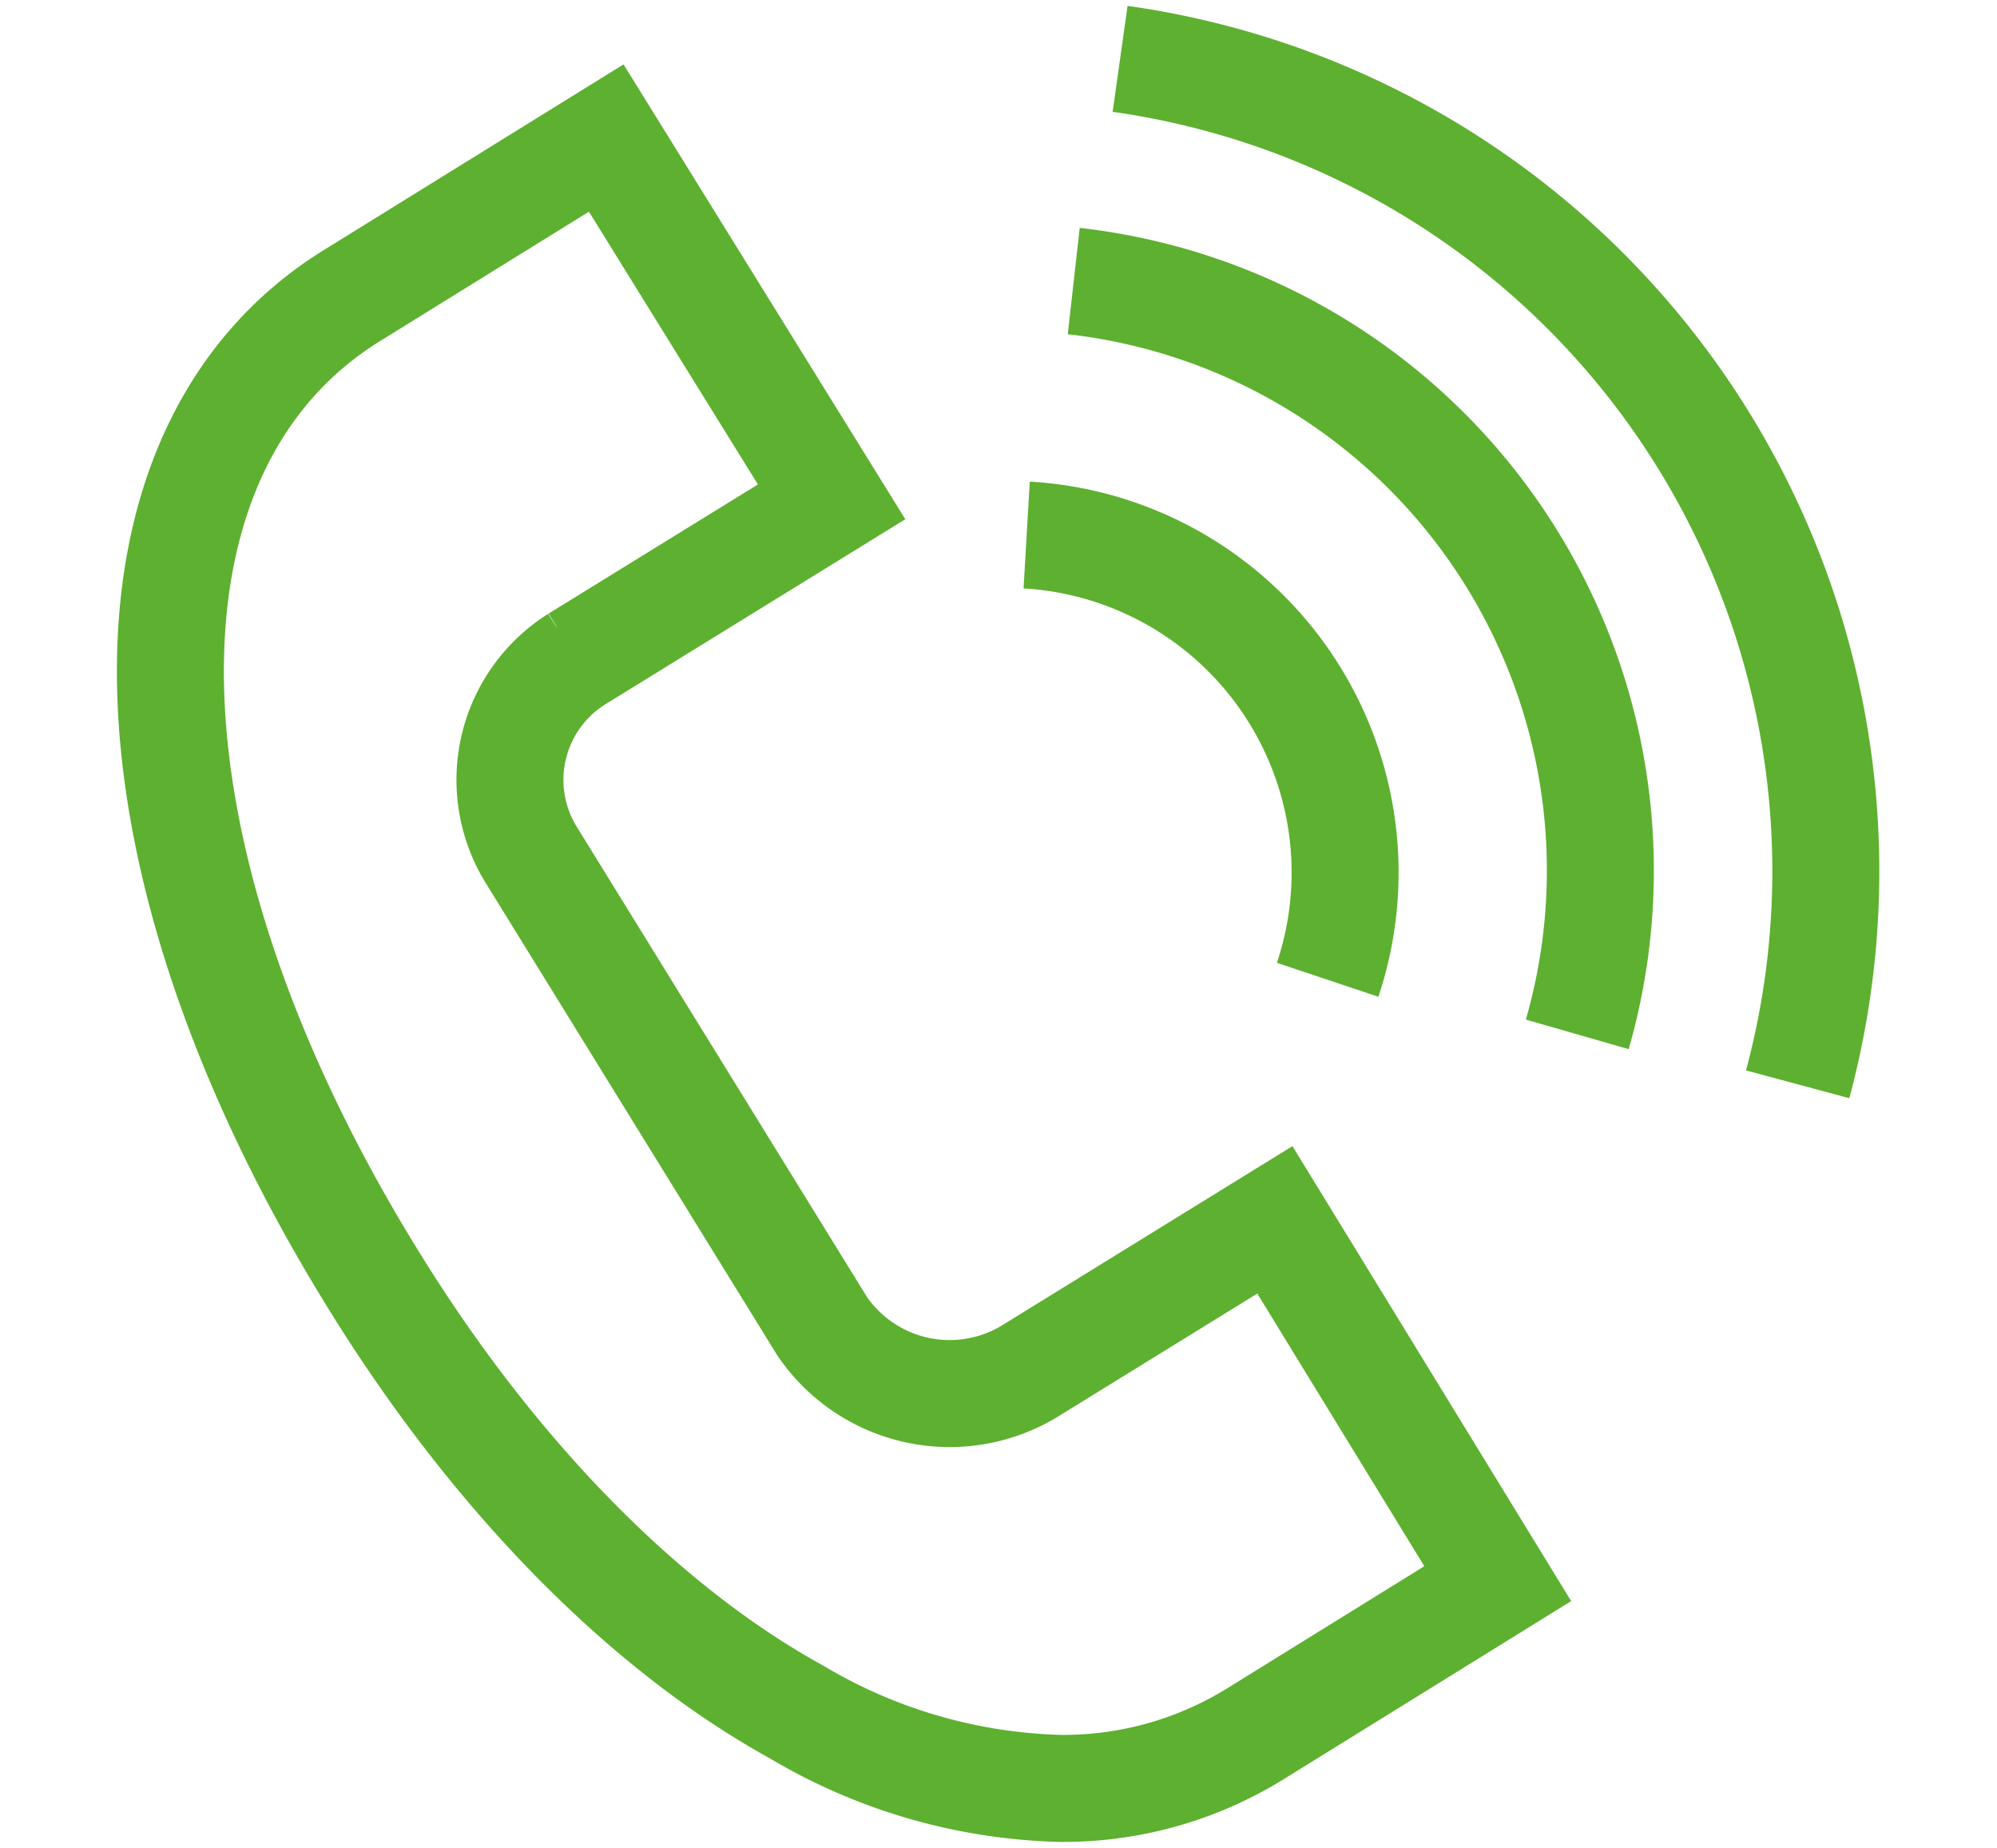 <?xml version="1.0" encoding="UTF-8"?> <svg xmlns="http://www.w3.org/2000/svg" id="Слой_1" data-name="Слой 1" width="56" height="51.81" viewBox="0 0 56 51.81"> <defs> <style>.cls-1{fill:none;stroke:#5eb030;stroke-miterlimit:10;stroke-width:3px;}</style> </defs> <title>1Монтажная область 12 копия 2</title> <path class="cls-1" d="M28.83,38.47a4.33,4.33,0,0,1-5.77-1.28L14.88,23.94a4,4,0,0,1,1.29-5.46l-.56-.91.56.91,7.15-4.41L17,3.87,9.88,8.28h0c-7,4.32-6.78,15.66.56,27.55C13.79,41.28,18,45.61,22.34,48a15.2,15.2,0,0,0,7.39,2.14,10.23,10.23,0,0,0,5.44-1.51L42,44.4,35.75,34.2Z"></path> <path class="cls-1" d="M28.79,15a9.48,9.48,0,0,1,8.44,12.47"></path> <path class="cls-1" d="M30.11,7.88A16.63,16.63,0,0,1,44.23,29"></path> <path class="cls-1" d="M31.41,1.65a23,23,0,0,1,19,28.75"></path> </svg> 
